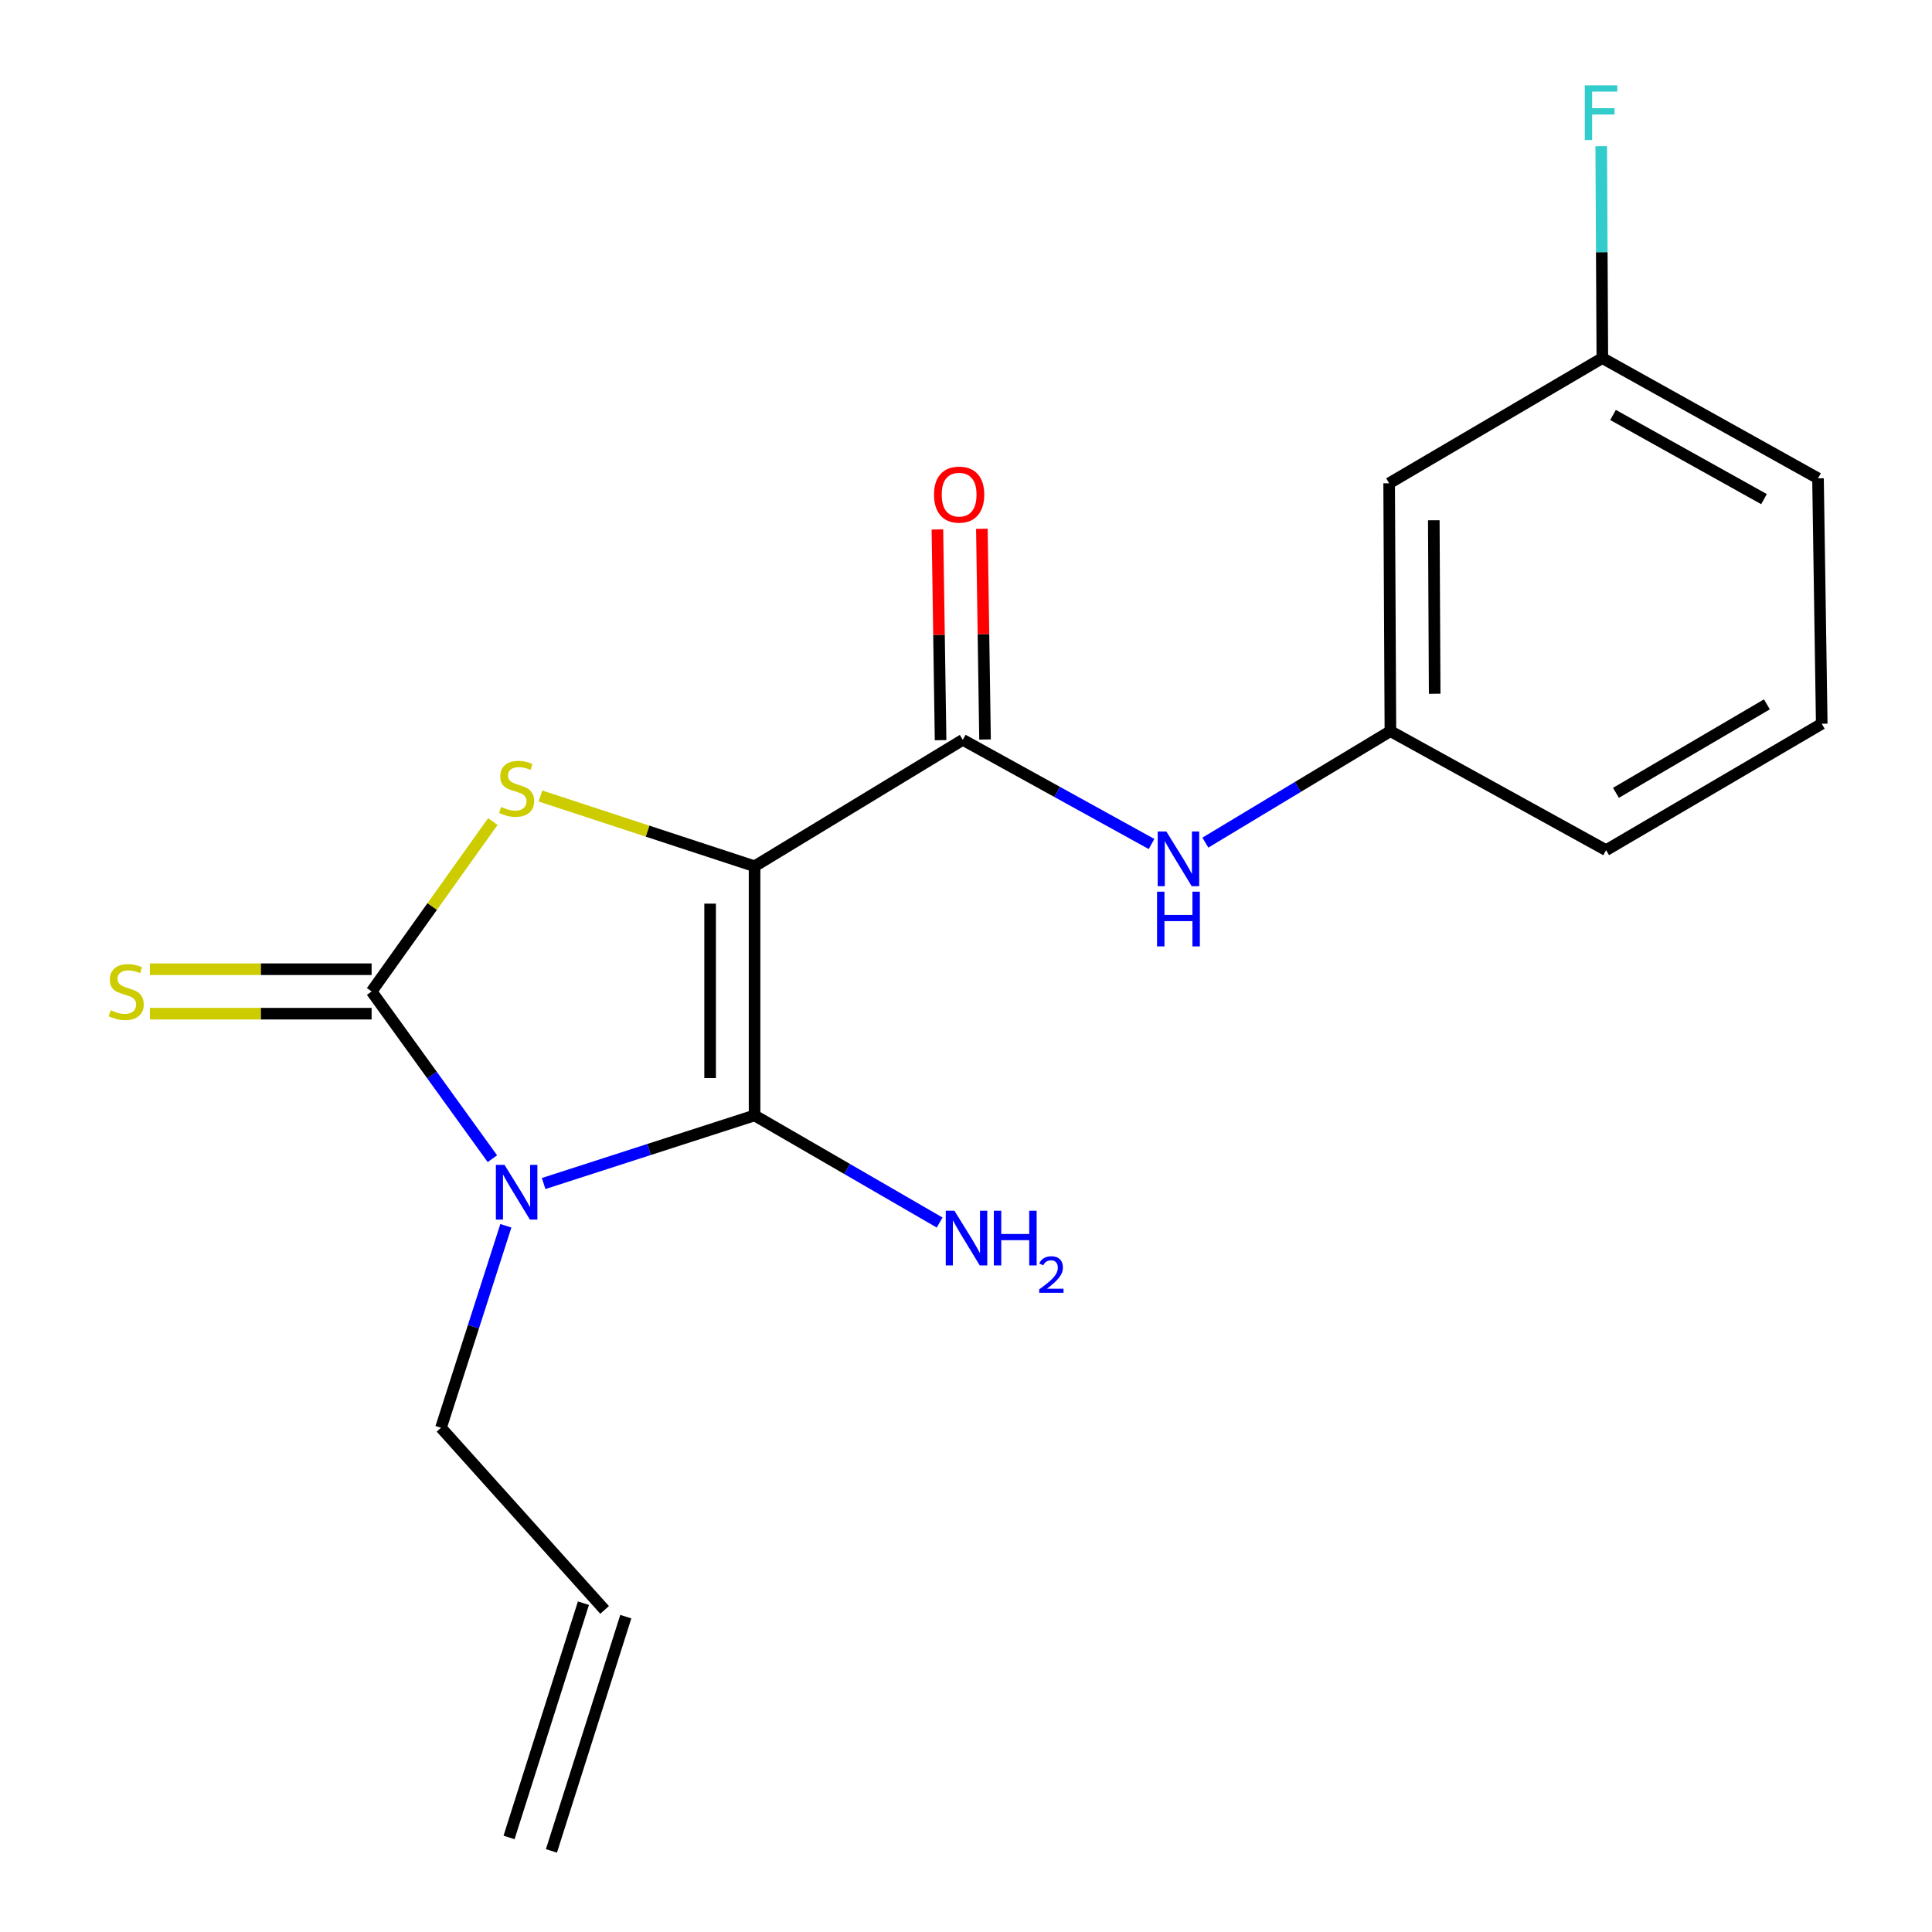 <?xml version='1.0' encoding='iso-8859-1'?>
<svg version='1.1' baseProfile='full'
              xmlns='http://www.w3.org/2000/svg'
                      xmlns:rdkit='http://www.rdkit.org/xml'
                      xmlns:xlink='http://www.w3.org/1999/xlink'
                  xml:space='preserve'
width='1000px' height='1000px' viewBox='0 0 1000 1000'>
<!-- END OF HEADER -->
<rect style='opacity:1.0;fill:#FFFFFF;stroke:none' width='1000' height='1000' x='0' y='0'> </rect>
<path class='bond-1' d='M 390.568,448.377 L 390.568,577.342' style='fill:none;fill-rule:evenodd;stroke:#000000;stroke-width:6px;stroke-linecap:butt;stroke-linejoin:miter;stroke-opacity:1' />
<path class='bond-1' d='M 367.554,467.722 L 367.554,557.997' style='fill:none;fill-rule:evenodd;stroke:#000000;stroke-width:6px;stroke-linecap:butt;stroke-linejoin:miter;stroke-opacity:1' />
<path class='bond-3' d='M 390.568,448.377 L 335.148,430.192' style='fill:none;fill-rule:evenodd;stroke:#000000;stroke-width:6px;stroke-linecap:butt;stroke-linejoin:miter;stroke-opacity:1' />
<path class='bond-3' d='M 335.148,430.192 L 279.728,412.006' style='fill:none;fill-rule:evenodd;stroke:#CCCC00;stroke-width:6px;stroke-linecap:butt;stroke-linejoin:miter;stroke-opacity:1' />
<path class='bond-4' d='M 390.568,448.377 L 498.348,382.942' style='fill:none;fill-rule:evenodd;stroke:#000000;stroke-width:6px;stroke-linecap:butt;stroke-linejoin:miter;stroke-opacity:1' />
<path class='bond-0' d='M 281.383,612.592 L 335.975,594.967' style='fill:none;fill-rule:evenodd;stroke:#0000FF;stroke-width:6px;stroke-linecap:butt;stroke-linejoin:miter;stroke-opacity:1' />
<path class='bond-0' d='M 335.975,594.967 L 390.568,577.342' style='fill:none;fill-rule:evenodd;stroke:#000000;stroke-width:6px;stroke-linecap:butt;stroke-linejoin:miter;stroke-opacity:1' />
<path class='bond-10' d='M 261.832,634.465 L 245.045,686.732' style='fill:none;fill-rule:evenodd;stroke:#0000FF;stroke-width:6px;stroke-linecap:butt;stroke-linejoin:miter;stroke-opacity:1' />
<path class='bond-10' d='M 245.045,686.732 L 228.259,738.999' style='fill:none;fill-rule:evenodd;stroke:#000000;stroke-width:6px;stroke-linecap:butt;stroke-linejoin:miter;stroke-opacity:1' />
<path class='bond-19' d='M 254.866,599.739 L 223.606,556.456' style='fill:none;fill-rule:evenodd;stroke:#0000FF;stroke-width:6px;stroke-linecap:butt;stroke-linejoin:miter;stroke-opacity:1' />
<path class='bond-19' d='M 223.606,556.456 L 192.345,513.173' style='fill:none;fill-rule:evenodd;stroke:#000000;stroke-width:6px;stroke-linecap:butt;stroke-linejoin:miter;stroke-opacity:1' />
<path class='bond-8' d='M 390.568,577.342 L 438.462,605.063' style='fill:none;fill-rule:evenodd;stroke:#000000;stroke-width:6px;stroke-linecap:butt;stroke-linejoin:miter;stroke-opacity:1' />
<path class='bond-8' d='M 438.462,605.063 L 486.357,632.784' style='fill:none;fill-rule:evenodd;stroke:#0000FF;stroke-width:6px;stroke-linecap:butt;stroke-linejoin:miter;stroke-opacity:1' />
<path class='bond-2' d='M 192.345,513.173 L 223.721,469.196' style='fill:none;fill-rule:evenodd;stroke:#000000;stroke-width:6px;stroke-linecap:butt;stroke-linejoin:miter;stroke-opacity:1' />
<path class='bond-2' d='M 223.721,469.196 L 255.096,425.219' style='fill:none;fill-rule:evenodd;stroke:#CCCC00;stroke-width:6px;stroke-linecap:butt;stroke-linejoin:miter;stroke-opacity:1' />
<path class='bond-6' d='M 192.345,501.666 L 134.962,501.666' style='fill:none;fill-rule:evenodd;stroke:#000000;stroke-width:6px;stroke-linecap:butt;stroke-linejoin:miter;stroke-opacity:1' />
<path class='bond-6' d='M 134.962,501.666 L 77.579,501.666' style='fill:none;fill-rule:evenodd;stroke:#CCCC00;stroke-width:6px;stroke-linecap:butt;stroke-linejoin:miter;stroke-opacity:1' />
<path class='bond-6' d='M 192.345,524.68 L 134.962,524.68' style='fill:none;fill-rule:evenodd;stroke:#000000;stroke-width:6px;stroke-linecap:butt;stroke-linejoin:miter;stroke-opacity:1' />
<path class='bond-6' d='M 134.962,524.68 L 77.579,524.68' style='fill:none;fill-rule:evenodd;stroke:#CCCC00;stroke-width:6px;stroke-linecap:butt;stroke-linejoin:miter;stroke-opacity:1' />
<path class='bond-5' d='M 498.348,382.942 L 547.192,409.899' style='fill:none;fill-rule:evenodd;stroke:#000000;stroke-width:6px;stroke-linecap:butt;stroke-linejoin:miter;stroke-opacity:1' />
<path class='bond-5' d='M 547.192,409.899 L 596.036,436.855' style='fill:none;fill-rule:evenodd;stroke:#0000FF;stroke-width:6px;stroke-linecap:butt;stroke-linejoin:miter;stroke-opacity:1' />
<path class='bond-7' d='M 509.853,382.77 L 509.035,328.233' style='fill:none;fill-rule:evenodd;stroke:#000000;stroke-width:6px;stroke-linecap:butt;stroke-linejoin:miter;stroke-opacity:1' />
<path class='bond-7' d='M 509.035,328.233 L 508.217,273.697' style='fill:none;fill-rule:evenodd;stroke:#FF0000;stroke-width:6px;stroke-linecap:butt;stroke-linejoin:miter;stroke-opacity:1' />
<path class='bond-7' d='M 486.842,383.115 L 486.024,328.578' style='fill:none;fill-rule:evenodd;stroke:#000000;stroke-width:6px;stroke-linecap:butt;stroke-linejoin:miter;stroke-opacity:1' />
<path class='bond-7' d='M 486.024,328.578 L 485.206,274.042' style='fill:none;fill-rule:evenodd;stroke:#FF0000;stroke-width:6px;stroke-linecap:butt;stroke-linejoin:miter;stroke-opacity:1' />
<path class='bond-9' d='M 623.905,436.142 L 671.789,407.292' style='fill:none;fill-rule:evenodd;stroke:#0000FF;stroke-width:6px;stroke-linecap:butt;stroke-linejoin:miter;stroke-opacity:1' />
<path class='bond-9' d='M 671.789,407.292 L 719.673,378.442' style='fill:none;fill-rule:evenodd;stroke:#000000;stroke-width:6px;stroke-linecap:butt;stroke-linejoin:miter;stroke-opacity:1' />
<path class='bond-11' d='M 719.673,378.442 L 719.021,250.155' style='fill:none;fill-rule:evenodd;stroke:#000000;stroke-width:6px;stroke-linecap:butt;stroke-linejoin:miter;stroke-opacity:1' />
<path class='bond-11' d='M 742.588,359.082 L 742.132,269.281' style='fill:none;fill-rule:evenodd;stroke:#000000;stroke-width:6px;stroke-linecap:butt;stroke-linejoin:miter;stroke-opacity:1' />
<path class='bond-17' d='M 719.673,378.442 L 831.314,440.041' style='fill:none;fill-rule:evenodd;stroke:#000000;stroke-width:6px;stroke-linecap:butt;stroke-linejoin:miter;stroke-opacity:1' />
<path class='bond-12' d='M 228.259,738.999 L 312.949,833.29' style='fill:none;fill-rule:evenodd;stroke:#000000;stroke-width:6px;stroke-linecap:butt;stroke-linejoin:miter;stroke-opacity:1' />
<path class='bond-14' d='M 719.021,250.155 L 829.371,185.346' style='fill:none;fill-rule:evenodd;stroke:#000000;stroke-width:6px;stroke-linecap:butt;stroke-linejoin:miter;stroke-opacity:1' />
<path class='bond-13' d='M 301.981,829.808 L 263.485,951.064' style='fill:none;fill-rule:evenodd;stroke:#000000;stroke-width:6px;stroke-linecap:butt;stroke-linejoin:miter;stroke-opacity:1' />
<path class='bond-13' d='M 323.916,836.772 L 285.419,958.027' style='fill:none;fill-rule:evenodd;stroke:#000000;stroke-width:6px;stroke-linecap:butt;stroke-linejoin:miter;stroke-opacity:1' />
<path class='bond-15' d='M 829.371,185.346 L 829.083,130.503' style='fill:none;fill-rule:evenodd;stroke:#000000;stroke-width:6px;stroke-linecap:butt;stroke-linejoin:miter;stroke-opacity:1' />
<path class='bond-15' d='M 829.083,130.503 L 828.796,75.66' style='fill:none;fill-rule:evenodd;stroke:#33CCCC;stroke-width:6px;stroke-linecap:butt;stroke-linejoin:miter;stroke-opacity:1' />
<path class='bond-20' d='M 829.371,185.346 L 940.999,247.585' style='fill:none;fill-rule:evenodd;stroke:#000000;stroke-width:6px;stroke-linecap:butt;stroke-linejoin:miter;stroke-opacity:1' />
<path class='bond-20' d='M 834.908,214.782 L 913.047,258.349' style='fill:none;fill-rule:evenodd;stroke:#000000;stroke-width:6px;stroke-linecap:butt;stroke-linejoin:miter;stroke-opacity:1' />
<path class='bond-16' d='M 942.929,374.606 L 831.314,440.041' style='fill:none;fill-rule:evenodd;stroke:#000000;stroke-width:6px;stroke-linecap:butt;stroke-linejoin:miter;stroke-opacity:1' />
<path class='bond-16' d='M 914.548,364.568 L 836.417,410.373' style='fill:none;fill-rule:evenodd;stroke:#000000;stroke-width:6px;stroke-linecap:butt;stroke-linejoin:miter;stroke-opacity:1' />
<path class='bond-18' d='M 942.929,374.606 L 940.999,247.585' style='fill:none;fill-rule:evenodd;stroke:#000000;stroke-width:6px;stroke-linecap:butt;stroke-linejoin:miter;stroke-opacity:1' />
<path  class='atom-1' d='M 261.147 602.944
L 270.427 617.944
Q 271.347 619.424, 272.827 622.104
Q 274.307 624.784, 274.387 624.944
L 274.387 602.944
L 278.147 602.944
L 278.147 631.264
L 274.267 631.264
L 264.307 614.864
Q 263.147 612.944, 261.907 610.744
Q 260.707 608.544, 260.347 607.864
L 260.347 631.264
L 256.667 631.264
L 256.667 602.944
L 261.147 602.944
' fill='#0000FF'/>
<path  class='atom-4' d='M 259.407 417.683
Q 259.727 417.803, 261.047 418.363
Q 262.367 418.923, 263.807 419.283
Q 265.287 419.603, 266.727 419.603
Q 269.407 419.603, 270.967 418.323
Q 272.527 417.003, 272.527 414.723
Q 272.527 413.163, 271.727 412.203
Q 270.967 411.243, 269.767 410.723
Q 268.567 410.203, 266.567 409.603
Q 264.047 408.843, 262.527 408.123
Q 261.047 407.403, 259.967 405.883
Q 258.927 404.363, 258.927 401.803
Q 258.927 398.243, 261.327 396.043
Q 263.767 393.843, 268.567 393.843
Q 271.847 393.843, 275.567 395.403
L 274.647 398.483
Q 271.247 397.083, 268.687 397.083
Q 265.927 397.083, 264.407 398.243
Q 262.887 399.363, 262.927 401.323
Q 262.927 402.843, 263.687 403.763
Q 264.487 404.683, 265.607 405.203
Q 266.767 405.723, 268.687 406.323
Q 271.247 407.123, 272.767 407.923
Q 274.287 408.723, 275.367 410.363
Q 276.487 411.963, 276.487 414.723
Q 276.487 418.643, 273.847 420.763
Q 271.247 422.843, 266.887 422.843
Q 264.367 422.843, 262.447 422.283
Q 260.567 421.763, 258.327 420.843
L 259.407 417.683
' fill='#CCCC00'/>
<path  class='atom-6' d='M 603.703 430.382
L 612.983 445.382
Q 613.903 446.862, 615.383 449.542
Q 616.863 452.222, 616.943 452.382
L 616.943 430.382
L 620.703 430.382
L 620.703 458.702
L 616.823 458.702
L 606.863 442.302
Q 605.703 440.382, 604.463 438.182
Q 603.263 435.982, 602.903 435.302
L 602.903 458.702
L 599.223 458.702
L 599.223 430.382
L 603.703 430.382
' fill='#0000FF'/>
<path  class='atom-6' d='M 598.883 461.534
L 602.723 461.534
L 602.723 473.574
L 617.203 473.574
L 617.203 461.534
L 621.043 461.534
L 621.043 489.854
L 617.203 489.854
L 617.203 476.774
L 602.723 476.774
L 602.723 489.854
L 598.883 489.854
L 598.883 461.534
' fill='#0000FF'/>
<path  class='atom-7' d='M 57.324 522.893
Q 57.644 523.013, 58.964 523.573
Q 60.284 524.133, 61.724 524.493
Q 63.204 524.813, 64.644 524.813
Q 67.324 524.813, 68.884 523.533
Q 70.444 522.213, 70.444 519.933
Q 70.444 518.373, 69.644 517.413
Q 68.884 516.453, 67.684 515.933
Q 66.484 515.413, 64.484 514.813
Q 61.964 514.053, 60.444 513.333
Q 58.964 512.613, 57.884 511.093
Q 56.844 509.573, 56.844 507.013
Q 56.844 503.453, 59.244 501.253
Q 61.684 499.053, 66.484 499.053
Q 69.764 499.053, 73.484 500.613
L 72.564 503.693
Q 69.164 502.293, 66.604 502.293
Q 63.844 502.293, 62.324 503.453
Q 60.804 504.573, 60.844 506.533
Q 60.844 508.053, 61.604 508.973
Q 62.404 509.893, 63.524 510.413
Q 64.684 510.933, 66.604 511.533
Q 69.164 512.333, 70.684 513.133
Q 72.204 513.933, 73.284 515.573
Q 74.404 517.173, 74.404 519.933
Q 74.404 523.853, 71.764 525.973
Q 69.164 528.053, 64.804 528.053
Q 62.284 528.053, 60.364 527.493
Q 58.484 526.973, 56.244 526.053
L 57.324 522.893
' fill='#CCCC00'/>
<path  class='atom-8' d='M 483.443 256.014
Q 483.443 249.214, 486.803 245.414
Q 490.163 241.614, 496.443 241.614
Q 502.723 241.614, 506.083 245.414
Q 509.443 249.214, 509.443 256.014
Q 509.443 262.894, 506.043 266.814
Q 502.643 270.694, 496.443 270.694
Q 490.203 270.694, 486.803 266.814
Q 483.443 262.934, 483.443 256.014
M 496.443 267.494
Q 500.763 267.494, 503.083 264.614
Q 505.443 261.694, 505.443 256.014
Q 505.443 250.454, 503.083 247.654
Q 500.763 244.814, 496.443 244.814
Q 492.123 244.814, 489.763 247.614
Q 487.443 250.414, 487.443 256.014
Q 487.443 261.734, 489.763 264.614
Q 492.123 267.494, 496.443 267.494
' fill='#FF0000'/>
<path  class='atom-9' d='M 494.005 626.674
L 503.285 641.674
Q 504.205 643.154, 505.685 645.834
Q 507.165 648.514, 507.245 648.674
L 507.245 626.674
L 511.005 626.674
L 511.005 654.994
L 507.125 654.994
L 497.165 638.594
Q 496.005 636.674, 494.765 634.474
Q 493.565 632.274, 493.205 631.594
L 493.205 654.994
L 489.525 654.994
L 489.525 626.674
L 494.005 626.674
' fill='#0000FF'/>
<path  class='atom-9' d='M 514.405 626.674
L 518.245 626.674
L 518.245 638.714
L 532.725 638.714
L 532.725 626.674
L 536.565 626.674
L 536.565 654.994
L 532.725 654.994
L 532.725 641.914
L 518.245 641.914
L 518.245 654.994
L 514.405 654.994
L 514.405 626.674
' fill='#0000FF'/>
<path  class='atom-9' d='M 537.938 654
Q 538.625 652.231, 540.261 651.254
Q 541.898 650.251, 544.169 650.251
Q 546.993 650.251, 548.577 651.782
Q 550.161 653.314, 550.161 656.033
Q 550.161 658.805, 548.102 661.392
Q 546.069 663.979, 541.845 667.042
L 550.478 667.042
L 550.478 669.154
L 537.885 669.154
L 537.885 667.385
Q 541.37 664.903, 543.429 663.055
Q 545.515 661.207, 546.518 659.544
Q 547.521 657.881, 547.521 656.165
Q 547.521 654.37, 546.624 653.366
Q 545.726 652.363, 544.169 652.363
Q 542.664 652.363, 541.661 652.97
Q 540.657 653.578, 539.945 654.924
L 537.938 654
' fill='#0000FF'/>
<path  class='atom-16' d='M 820.286 44.165
L 837.126 44.165
L 837.126 47.405
L 824.086 47.405
L 824.086 56.005
L 835.686 56.005
L 835.686 59.285
L 824.086 59.285
L 824.086 72.485
L 820.286 72.485
L 820.286 44.165
' fill='#33CCCC'/>
</svg>
